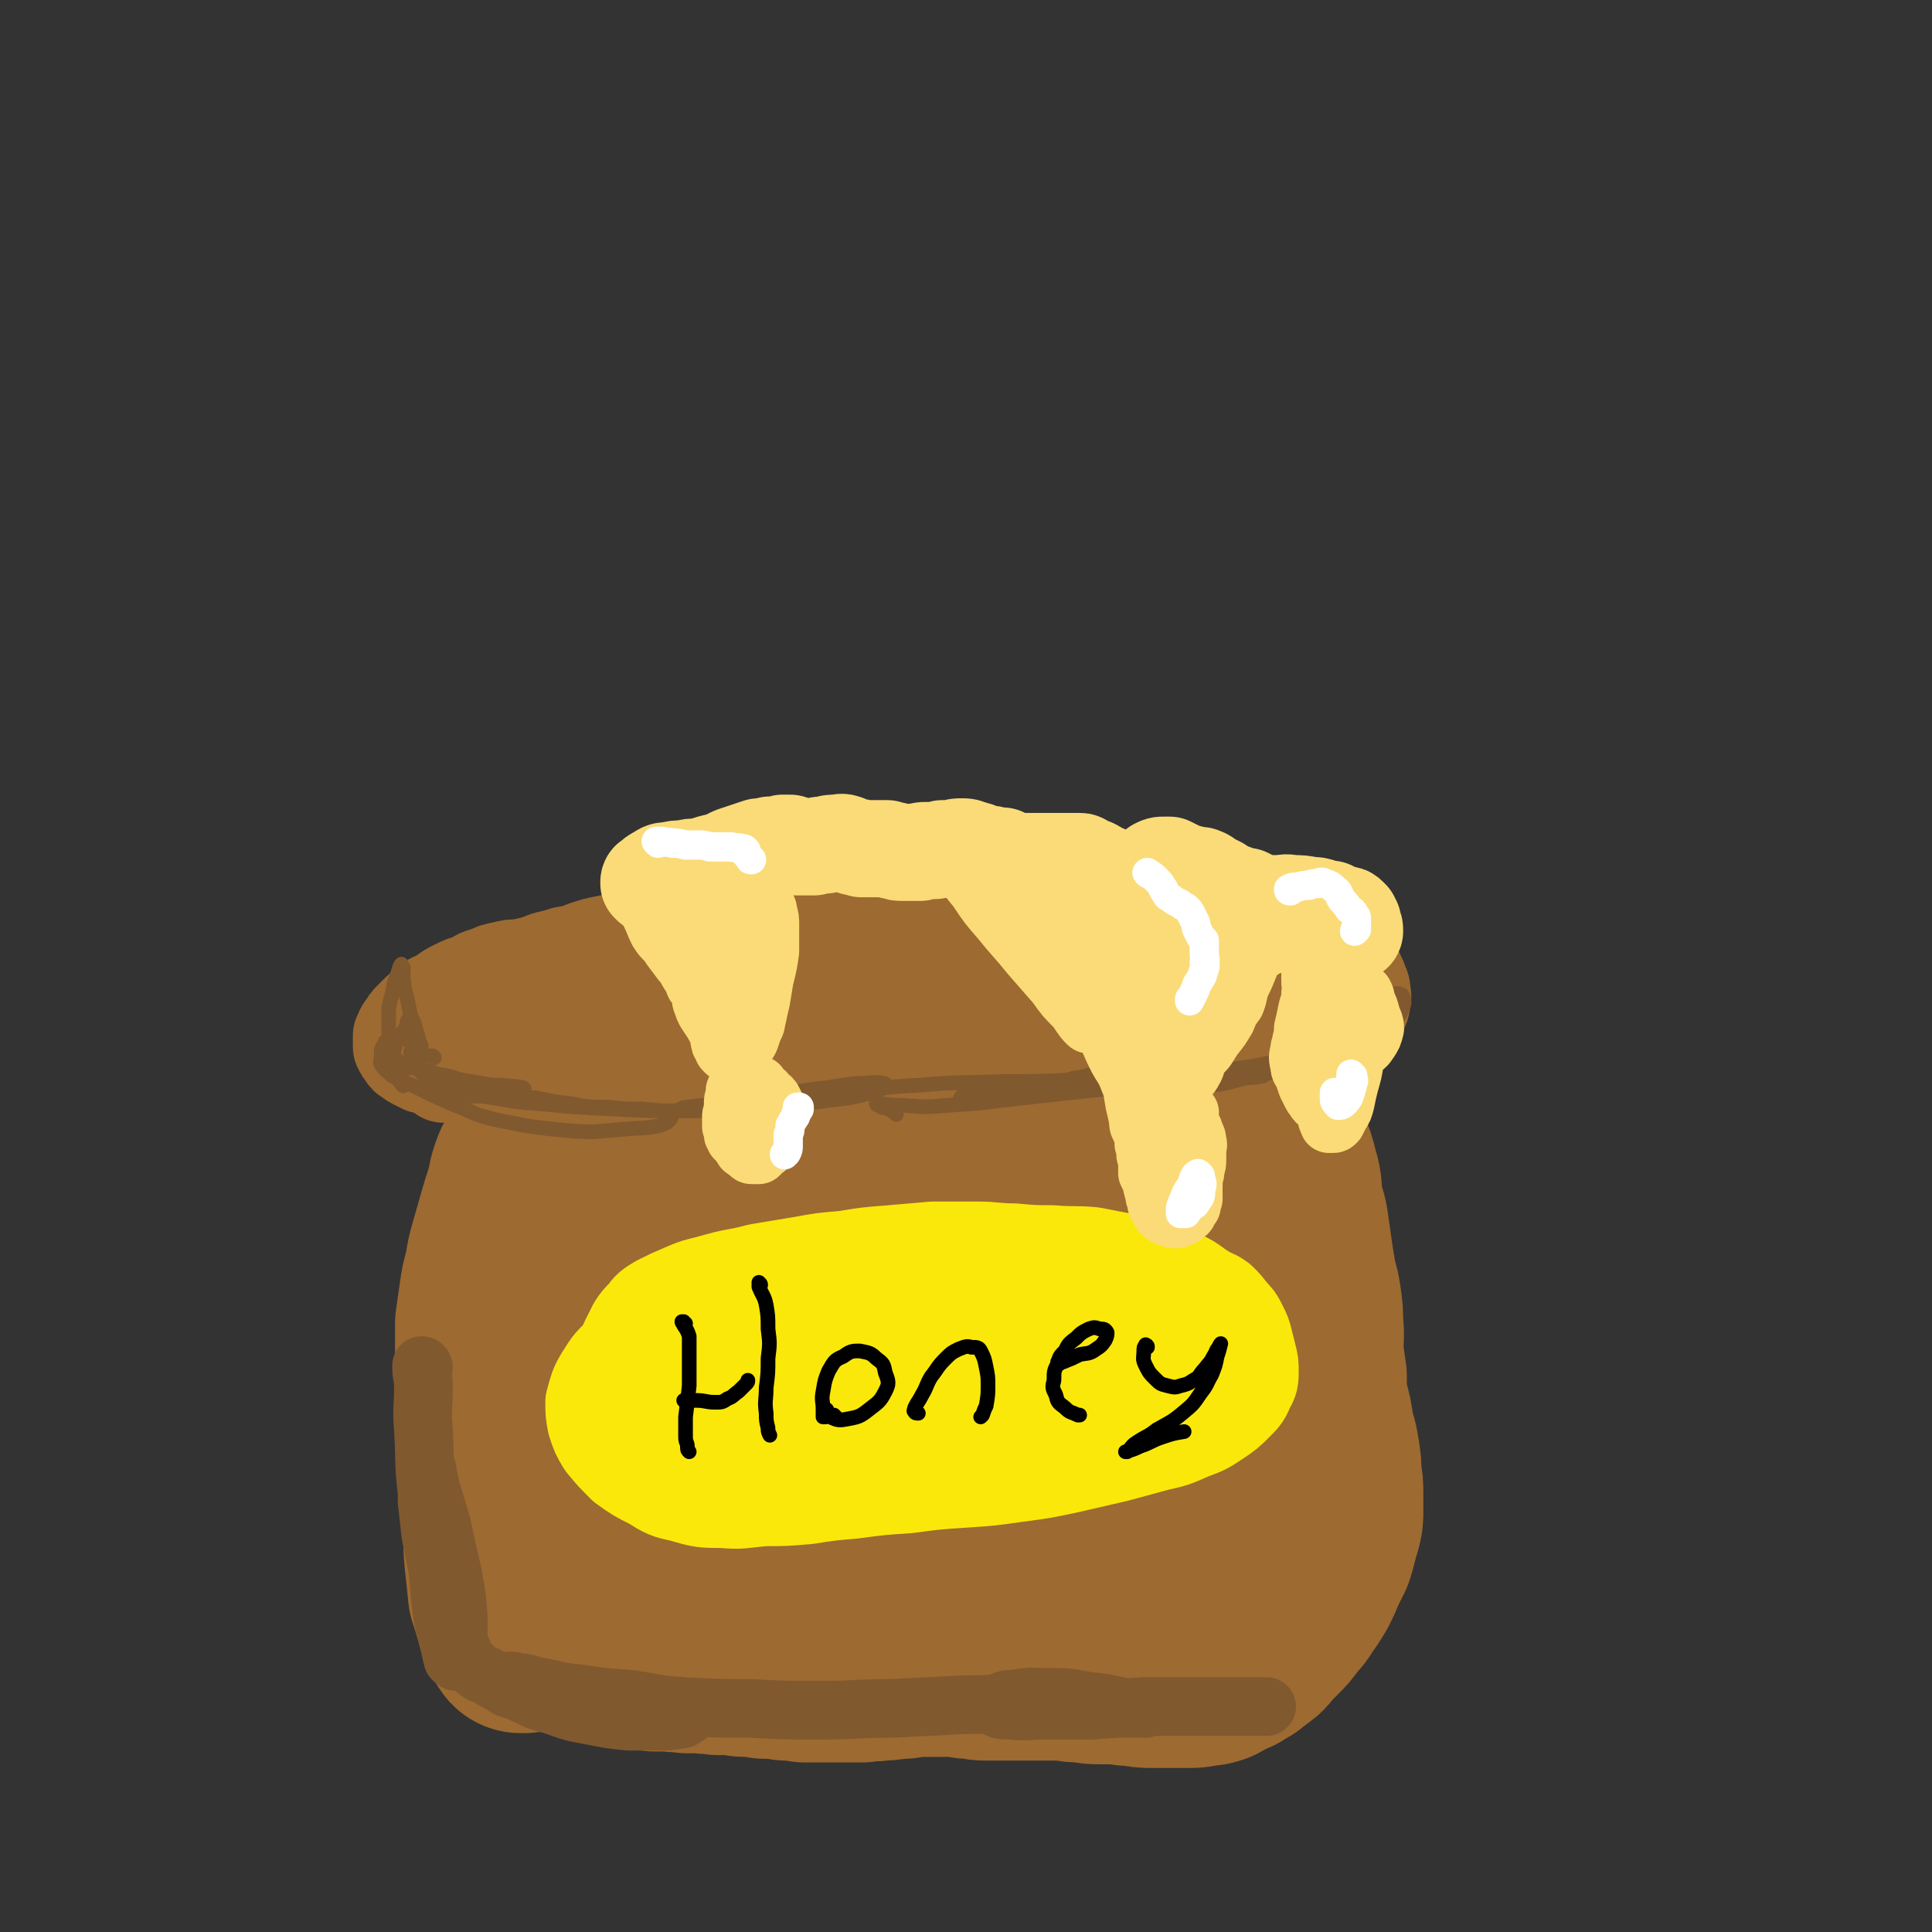 <svg viewBox='0 0 1054 1054' version='1.1' xmlns='http://www.w3.org/2000/svg' xmlns:xlink='http://www.w3.org/1999/xlink'><rect x="0" y="0" width="1054" height="1054" fill="#333333" stroke="none"/><g fill='none' stroke='#9D6A31' stroke-width='32' stroke-linecap='round' stroke-linejoin='round'><path d='M666,876c-1,0 -1,-1 -1,-1 -2,0 -2,1 -4,1 -1,0 -1,0 -3,1 -2,0 -2,0 -4,1 -2,0 -2,1 -4,1 -4,2 -4,1 -8,3 -5,1 -5,1 -10,2 -6,2 -6,2 -13,4 -7,1 -7,1 -14,2 -7,1 -7,1 -14,2 -7,1 -7,1 -14,2 -8,1 -8,1 -15,3 -8,1 -8,1 -15,2 -8,0 -8,1 -16,1 -6,0 -6,0 -13,0 -6,0 -6,0 -12,0 -6,0 -6,0 -11,0 -6,0 -6,0 -12,0 -8,0 -8,0 -15,0 -8,0 -8,0 -16,0 -8,0 -8,0 -15,0 -7,-1 -7,-1 -14,-1 -7,0 -7,1 -14,1 -6,0 -6,0 -12,0 -6,0 -6,1 -12,2 -5,0 -5,1 -11,1 -6,1 -6,1 -11,2 -5,0 -5,0 -9,0 -3,0 -3,0 -7,0 -3,0 -3,0 -5,0 -3,0 -3,-1 -5,-1 -2,0 -2,0 -4,0 -2,0 -2,0 -5,0 -1,0 -1,0 -3,-1 -1,0 -1,0 -3,0 -1,-1 -1,-1 -2,-1 -2,-1 -2,-1 -3,-2 -2,-1 -2,-1 -4,-2 -2,-2 -2,-2 -4,-4 -2,-2 -2,-2 -4,-4 -2,-2 -1,-3 -3,-5 -2,-3 -2,-3 -3,-6 -2,-2 -2,-2 -3,-4 -1,-2 -1,-2 -2,-5 -2,-3 -2,-3 -3,-6 -1,-3 -1,-3 -3,-6 -1,-3 -1,-3 -2,-7 -1,-4 -1,-4 -2,-8 -2,-5 -2,-5 -3,-10 -1,-5 -1,-5 -1,-9 -1,-5 -1,-5 -2,-9 0,-4 0,-4 -1,-9 -1,-5 0,-5 -1,-10 0,-5 0,-5 -1,-10 -1,-6 -1,-6 -1,-12 -1,-6 -1,-6 -1,-12 0,-5 0,-5 0,-11 0,-6 1,-6 1,-11 1,-6 1,-6 2,-11 1,-6 1,-6 2,-11 1,-6 0,-6 2,-11 1,-7 1,-7 2,-13 2,-6 2,-6 3,-12 2,-7 1,-7 3,-13 1,-6 2,-6 3,-12 2,-6 2,-6 3,-11 3,-8 3,-8 6,-16 2,-6 2,-6 4,-12 2,-6 2,-6 4,-11 1,-5 1,-5 3,-9 1,-4 1,-4 2,-7 1,-3 1,-3 2,-6 1,-4 0,-4 2,-7 1,-3 1,-3 2,-6 1,-3 1,-3 2,-5 1,-2 2,-2 3,-4 1,-2 1,-2 2,-4 1,-2 1,-2 2,-3 1,-3 1,-3 3,-5 1,-2 1,-2 3,-4 3,-3 3,-3 5,-5 3,-3 3,-3 5,-6 2,-2 2,-2 5,-4 2,-2 3,-2 5,-3 3,-3 3,-3 6,-5 4,-3 4,-3 8,-5 4,-3 4,-3 8,-5 4,-2 4,-2 8,-4 4,-1 4,-1 8,-3 2,-1 2,0 5,-1 6,-2 6,-2 11,-3 5,-2 5,-3 11,-5 6,-2 6,-1 12,-3 4,-1 4,-1 8,-3 4,-1 4,-1 7,-2 5,-2 5,-2 9,-3 6,-1 6,-1 12,-2 7,0 7,-1 14,-1 7,-1 7,-1 14,-1 7,0 7,0 14,0 7,0 7,0 14,1 6,1 6,1 12,3 7,1 7,1 14,2 8,1 8,1 15,3 7,1 7,1 15,4 7,2 7,2 15,4 8,3 8,3 17,6 8,3 8,2 16,6 7,3 7,3 13,7 5,3 5,3 10,8 5,4 5,4 10,9 4,5 4,5 7,11 4,6 4,6 8,12 3,6 3,6 6,12 3,6 4,6 6,13 3,7 3,7 5,14 2,8 2,8 3,15 2,9 2,9 4,17 2,7 1,8 3,15 1,7 2,7 4,14 1,7 1,7 2,14 1,7 2,7 2,14 1,7 0,7 1,15 0,9 1,9 1,18 0,7 0,7 0,15 0,7 0,7 0,14 0,5 0,5 0,11 1,8 1,8 2,15 0,7 0,7 0,13 0,6 0,6 1,12 0,5 0,5 0,11 0,6 1,6 0,12 -1,5 -1,6 -3,10 -2,6 -2,6 -5,11 -3,5 -3,5 -6,10 -2,5 -2,5 -4,10 -3,4 -3,4 -6,9 '/></g>
<g fill='none' stroke='#9D6A31' stroke-width='105' stroke-linecap='round' stroke-linejoin='round'><path d='M290,888c0,0 -1,-1 -1,-1 0,0 1,0 1,1 -1,0 -1,0 -2,1 -1,1 0,1 -1,2 -1,1 0,1 -1,2 0,0 0,0 -1,0 0,0 0,0 -1,0 -1,-1 -1,-2 -2,-3 -2,-4 -2,-4 -3,-8 -2,-7 -2,-7 -4,-13 -1,-10 -1,-10 -2,-19 -1,-11 0,-11 -1,-21 0,-10 0,-10 0,-21 0,-9 0,-9 -1,-18 0,-9 0,-9 -1,-18 -1,-9 -1,-9 -1,-18 -1,-9 -1,-9 -1,-17 0,-8 0,-8 0,-15 1,-7 1,-7 2,-14 1,-7 1,-7 3,-14 1,-7 1,-7 3,-14 2,-7 2,-7 4,-14 2,-7 2,-7 4,-13 2,-6 1,-6 3,-12 2,-6 3,-5 5,-11 3,-6 3,-6 6,-13 3,-4 3,-5 5,-9 3,-3 3,-3 5,-6 3,-3 3,-3 5,-6 3,-3 3,-4 6,-6 3,-4 4,-4 8,-7 3,-3 3,-3 7,-6 3,-2 3,-3 6,-5 4,-2 3,-3 7,-5 4,-2 4,-2 8,-5 4,-2 4,-3 8,-5 5,-2 5,-2 10,-4 4,-2 4,-2 8,-4 5,-1 5,-1 9,-3 6,-2 6,-3 12,-4 6,-2 6,-2 12,-3 7,-2 7,-2 13,-4 6,-1 6,-2 13,-3 6,-1 6,-1 12,-2 7,0 8,0 15,-1 7,-1 7,-1 14,-1 7,-1 7,-1 14,-1 6,0 6,0 13,0 8,0 8,0 16,1 7,0 7,0 14,0 8,0 8,0 16,0 7,0 7,0 14,0 6,0 6,0 12,0 4,0 4,0 8,0 4,1 4,1 7,2 4,1 4,1 8,2 6,1 6,1 11,2 5,1 5,1 9,3 5,2 5,2 9,5 5,3 4,4 9,8 5,4 5,4 10,8 4,5 4,5 8,9 4,4 4,4 7,9 3,5 3,5 6,11 3,6 3,6 7,12 4,7 4,7 8,14 4,7 4,7 8,14 3,7 3,7 5,15 2,6 1,7 2,14 1,6 2,6 3,12 1,7 1,7 2,14 1,7 1,7 2,13 1,7 2,7 3,14 1,7 1,7 1,13 1,8 0,8 0,15 1,7 1,7 2,14 0,8 0,8 1,15 2,7 2,7 3,14 1,6 2,6 3,13 1,6 1,6 1,12 1,5 1,5 1,10 0,5 0,5 0,9 0,4 0,4 -1,8 -1,3 -1,3 -2,7 -1,4 -1,4 -2,7 -2,4 -2,4 -4,8 -2,5 -2,5 -4,9 -3,5 -3,5 -6,9 -2,4 -3,4 -6,8 -3,4 -3,4 -6,7 -3,3 -3,3 -6,6 -2,3 -2,3 -5,5 -2,2 -3,2 -5,4 -3,1 -3,1 -5,3 -3,1 -3,1 -5,2 -3,2 -3,2 -5,3 -3,1 -3,1 -6,1 -4,1 -4,1 -7,1 -3,0 -3,0 -6,0 -4,0 -4,0 -8,0 -3,0 -3,0 -7,0 -4,0 -4,0 -8,-1 -5,0 -5,0 -10,-1 -4,0 -4,0 -9,0 -5,0 -5,0 -10,-1 -5,0 -5,0 -10,-1 -6,0 -6,0 -11,0 -5,0 -5,0 -11,0 -5,0 -5,0 -11,0 -5,0 -5,0 -10,0 -5,0 -5,-1 -10,-1 -6,-1 -6,-1 -11,-1 -6,0 -6,0 -12,0 -6,0 -6,0 -12,1 -6,0 -6,1 -13,1 -5,1 -5,0 -10,1 -5,0 -5,0 -10,0 -5,0 -5,0 -10,0 -6,0 -6,0 -11,0 -5,-1 -5,-1 -10,-1 -6,-1 -6,-1 -12,-1 -5,-1 -5,-1 -10,-1 -4,0 -4,-1 -8,-1 -4,0 -4,0 -7,0 -4,-1 -4,0 -9,-1 -4,0 -4,0 -8,0 -5,-1 -5,0 -9,-1 -5,0 -5,0 -9,0 -3,-1 -3,-1 -7,-2 -3,0 -3,-1 -6,-2 -4,0 -4,0 -7,-1 -4,-1 -4,0 -9,-1 -3,0 -3,0 -7,-2 -2,0 -2,0 -4,-2 -2,-2 -2,-2 -3,-5 -2,-5 -1,-5 -2,-9 -1,-10 -1,-10 -2,-19 -1,-13 -1,-13 -1,-27 0,-18 0,-18 0,-36 0,-20 -1,-20 0,-39 1,-18 1,-18 4,-35 3,-16 4,-16 9,-32 3,-10 3,-10 8,-20 10,-19 8,-21 21,-38 8,-11 10,-11 22,-18 13,-6 14,-6 27,-6 15,0 17,-1 30,7 15,10 16,12 26,28 13,20 13,22 20,45 6,24 6,25 7,51 0,22 0,24 -6,45 -5,18 -6,19 -17,34 -9,12 -11,12 -23,21 -9,6 -10,7 -20,9 -8,2 -10,2 -17,-2 -7,-4 -8,-6 -12,-14 -9,-21 -9,-22 -14,-44 -5,-28 -5,-29 -4,-57 2,-32 -1,-34 10,-63 9,-26 10,-30 30,-48 19,-16 23,-16 49,-20 29,-4 31,-3 60,4 30,7 32,7 58,24 23,14 26,14 40,36 12,19 11,23 12,45 1,21 0,23 -8,42 -9,23 -10,23 -25,42 -16,21 -16,22 -36,38 -17,14 -18,18 -39,24 -19,6 -23,7 -41,0 -15,-6 -16,-10 -25,-25 -11,-17 -11,-19 -15,-39 -8,-38 -9,-39 -9,-78 0,-32 -1,-34 9,-64 8,-23 10,-27 28,-42 18,-14 22,-14 44,-16 28,-2 30,-1 56,9 28,11 31,12 53,32 19,18 22,20 29,45 7,22 5,25 -1,48 -6,24 -9,25 -24,46 -15,24 -15,24 -35,44 -16,17 -17,19 -36,30 -12,7 -15,8 -27,7 -10,-1 -12,-3 -17,-12 -9,-14 -9,-17 -11,-34 -3,-24 -4,-26 1,-49 5,-20 5,-23 19,-37 12,-12 15,-14 32,-16 20,-3 22,-1 43,5 22,7 24,7 43,22 15,11 17,12 24,29 6,15 5,18 1,34 -5,17 -7,17 -18,32 -11,15 -12,15 -26,27 -12,10 -13,11 -27,16 -7,3 -10,4 -15,0 -7,-4 -7,-7 -8,-15 -4,-18 -2,-19 -3,-37 -1,-24 -1,-24 -1,-48 0,-20 -3,-20 0,-39 1,-8 2,-12 7,-14 6,-2 10,1 16,6 14,12 14,13 25,29 13,17 13,17 24,36 8,15 10,15 14,31 2,13 2,15 -3,27 -3,10 -5,11 -13,18 -8,6 -9,7 -18,9 -8,2 -11,3 -17,0 -6,-3 -7,-6 -8,-13 -3,-12 -3,-13 0,-26 2,-13 2,-14 9,-25 5,-9 6,-9 13,-15 3,-4 4,-3 8,-5 1,0 1,-1 1,-1 -4,2 -4,3 -8,4 -8,2 -9,2 -17,3 -9,1 -9,2 -18,0 -10,-1 -10,-1 -19,-5 -10,-4 -10,-4 -19,-10 -7,-5 -8,-5 -14,-12 -3,-3 -4,-4 -5,-8 -1,-2 1,-2 1,-5 0,0 1,0 1,-1 '/></g>
<g fill='none' stroke='#9D6A31' stroke-width='53' stroke-linecap='round' stroke-linejoin='round'><path d='M271,571c0,0 0,-1 -1,-1 0,0 -1,0 -2,0 -2,0 -2,0 -5,-1 -2,0 -2,0 -4,1 -4,0 -4,1 -7,1 -3,0 -3,0 -6,0 -1,0 -2,0 -3,0 -1,-1 -1,-1 -2,-2 0,-1 0,-1 0,-2 0,-2 0,-2 0,-4 1,-2 1,-3 2,-5 1,-2 1,-2 3,-4 2,-1 3,-1 5,-2 3,-2 3,-2 6,-4 3,-2 3,-2 6,-4 3,-2 3,-2 7,-4 5,-3 5,-3 9,-5 6,-3 6,-3 12,-5 9,-3 9,-3 18,-6 9,-3 8,-3 16,-6 9,-3 10,-3 19,-5 9,-3 9,-3 18,-6 8,-3 8,-4 17,-7 8,-3 8,-3 16,-5 7,-2 7,-2 14,-4 7,-1 7,-2 14,-3 8,-1 8,-1 15,-1 7,-1 7,-2 14,-2 8,-1 8,-1 16,-2 8,-1 8,-1 17,-2 8,0 8,0 17,0 8,0 8,0 16,0 8,0 8,1 15,1 8,1 8,1 16,1 9,1 9,0 17,1 9,0 9,0 17,1 8,1 8,1 15,2 7,1 7,1 15,3 7,1 7,2 14,4 7,1 7,1 14,3 6,1 6,2 13,3 7,2 7,1 13,3 7,1 7,1 14,3 6,1 6,1 12,3 6,2 6,2 12,4 5,2 6,1 11,3 4,2 4,2 9,3 2,2 2,2 5,4 3,1 3,1 5,3 2,1 2,1 3,3 1,1 1,1 2,3 1,2 1,2 2,5 1,2 1,2 1,4 0,2 1,2 0,4 0,2 0,3 -1,5 -1,2 -1,2 -3,4 -1,2 -1,1 -3,3 -1,1 -1,1 -3,2 -1,1 -1,1 -3,2 -1,1 -1,1 -2,1 -2,1 -2,1 -5,1 -1,1 -1,1 -3,1 -2,1 -2,1 -3,1 -2,0 -2,0 -3,0 -2,0 -2,0 -4,1 -3,0 -3,0 -5,0 -3,0 -3,0 -6,0 -2,0 -2,0 -5,1 -2,0 -2,-1 -4,0 -1,0 -1,0 -3,0 -2,0 -2,0 -3,0 -1,0 -1,0 -2,1 -1,0 -1,0 -1,0 -1,0 -1,0 -2,0 -1,0 -1,0 -1,0 -1,0 -1,0 -1,0 0,-1 0,-1 0,-2 2,-2 1,-2 3,-4 2,-3 2,-3 5,-5 3,-2 3,-2 6,-4 4,-2 4,-3 8,-5 4,-2 4,-2 9,-4 4,-2 5,-1 9,-3 3,-1 3,-1 5,-2 2,-1 2,-1 4,-2 1,0 1,0 2,0 0,0 0,0 0,0 -2,0 -2,0 -3,0 -2,1 -2,1 -5,1 -3,0 -3,0 -6,-1 -3,0 -3,0 -6,-2 -2,-1 -2,-1 -4,-2 -2,-1 -2,-1 -3,-2 -1,-1 -1,-1 -3,-2 -1,-1 -1,-1 -2,-2 0,-1 0,-1 -1,-2 -1,-1 -1,0 -3,-1 -2,-1 -2,-1 -5,-2 -3,-1 -3,-1 -7,-2 -4,-1 -4,-1 -8,-2 -5,-1 -5,-1 -11,-2 -6,-1 -6,-1 -13,-3 -7,-1 -7,-1 -15,-2 -7,-2 -7,-2 -15,-2 -9,-1 -9,-1 -17,-2 -8,0 -9,0 -17,-1 -9,-1 -9,-1 -18,-2 -8,0 -8,-1 -16,-1 -7,-1 -7,-1 -14,-1 -7,-1 -7,-1 -14,-1 -8,-1 -8,-1 -15,-2 -7,0 -7,-1 -13,-2 -8,0 -8,-1 -15,-1 -7,0 -7,0 -14,0 -7,0 -7,0 -14,0 -6,0 -6,0 -12,0 -5,1 -5,1 -11,1 -6,1 -6,1 -13,2 -6,0 -6,0 -12,1 -5,1 -5,1 -11,2 -5,0 -6,0 -11,1 -5,1 -5,1 -11,3 -5,1 -5,1 -11,3 -5,1 -5,1 -10,3 -5,1 -5,1 -9,1 -5,1 -5,1 -10,2 -5,1 -5,1 -11,3 -5,2 -5,2 -11,3 -3,1 -3,1 -7,2 -5,1 -5,2 -9,3 -4,1 -4,1 -9,2 -4,0 -4,0 -8,1 -5,1 -5,1 -9,3 -5,1 -5,2 -9,4 -4,1 -4,1 -8,3 -4,2 -4,2 -8,5 -3,2 -3,1 -6,3 -3,3 -3,3 -6,5 -2,2 -2,2 -4,4 -2,2 -2,2 -3,4 -2,2 -2,3 -3,5 0,1 0,1 0,3 0,1 0,2 0,3 1,2 1,2 2,3 1,2 1,2 3,3 1,1 1,1 3,2 2,1 2,1 4,2 2,0 2,0 4,1 2,1 2,1 4,2 2,1 2,1 3,2 2,0 2,0 3,0 2,0 2,0 4,0 3,0 3,0 6,-1 4,-1 4,-1 8,-2 4,-1 4,-1 8,-2 1,0 1,0 3,0 '/></g>
<g fill='none' stroke='#FAE80B' stroke-width='53' stroke-linecap='round' stroke-linejoin='round'><path d='M342,749c0,-1 0,-1 -1,-1 0,-1 0,0 -1,-1 -1,-1 -2,-1 -2,-3 0,-3 1,-3 2,-5 1,-4 2,-4 3,-7 2,-4 2,-4 4,-8 2,-3 2,-3 5,-6 3,-4 3,-4 8,-7 6,-3 6,-3 13,-6 9,-4 9,-3 19,-6 11,-3 11,-2 22,-5 12,-2 12,-2 24,-4 11,-2 11,-2 23,-3 12,-2 12,-2 25,-3 11,-1 12,-1 23,-2 12,0 12,0 24,0 10,0 10,1 20,1 11,1 11,1 21,1 11,1 11,0 22,1 10,2 10,2 21,4 8,1 8,1 16,4 6,2 6,2 12,5 6,3 6,4 11,7 4,3 5,2 9,5 3,3 3,3 6,7 3,3 3,3 5,7 2,4 2,4 3,8 1,4 1,4 2,8 1,4 1,4 1,8 0,4 0,5 -2,8 -2,5 -2,5 -6,9 -5,5 -5,5 -11,9 -6,4 -6,4 -14,7 -9,4 -9,4 -18,6 -11,3 -11,3 -22,6 -13,3 -13,3 -26,6 -14,3 -14,3 -29,5 -14,2 -14,2 -29,3 -15,1 -15,1 -30,3 -15,1 -15,1 -30,3 -12,1 -12,1 -25,3 -12,1 -12,1 -23,1 -12,1 -12,2 -23,1 -10,0 -11,0 -21,-3 -9,-2 -9,-2 -17,-7 -8,-4 -8,-4 -15,-9 -6,-6 -6,-6 -11,-12 -3,-5 -3,-5 -5,-11 -1,-5 -1,-6 -1,-11 2,-7 2,-8 5,-13 5,-8 5,-8 12,-14 8,-7 8,-7 17,-13 11,-6 11,-6 23,-10 15,-6 15,-7 31,-11 18,-5 18,-5 38,-9 20,-3 20,-3 40,-5 22,-2 22,-3 43,-2 20,0 20,1 39,4 17,3 17,3 33,7 14,4 15,4 28,9 8,4 9,4 15,10 2,3 3,6 1,9 -3,7 -5,7 -12,12 -11,7 -11,7 -23,12 -16,7 -16,8 -33,13 -20,5 -21,5 -41,8 -26,4 -26,3 -52,6 -25,3 -25,4 -51,5 -19,2 -19,1 -38,1 -10,1 -11,2 -21,1 -5,-1 -7,-1 -9,-5 -2,-4 -1,-6 1,-10 5,-9 5,-10 13,-17 11,-10 12,-10 25,-17 19,-9 20,-10 40,-15 22,-5 23,-5 46,-6 24,-2 24,-3 48,-1 21,2 21,4 42,9 15,3 15,3 29,8 4,2 8,4 7,6 -4,4 -8,4 -17,7 -17,6 -18,4 -35,9 -27,7 -27,9 -54,14 -29,6 -29,6 -58,9 -23,2 -24,2 -47,0 -15,-1 -16,-1 -30,-7 -6,-3 -10,-4 -11,-10 0,-5 3,-7 9,-11 14,-8 15,-8 30,-12 24,-6 24,-6 48,-9 28,-3 29,-3 57,-3 27,0 27,0 54,3 19,3 19,3 38,8 10,2 14,3 18,8 2,2 -2,5 -6,7 -14,6 -15,5 -30,9 -23,6 -23,7 -46,10 -28,3 -29,2 -57,1 -17,0 -17,-2 -34,-5 -7,-2 -7,-2 -14,-4 '/></g>
<g fill='none' stroke='#000000' stroke-width='8' stroke-linecap='round' stroke-linejoin='round'><path d='M374,722c-1,0 -1,-1 -1,-1 0,0 0,0 0,0 -1,1 -1,0 -1,0 0,1 1,1 1,2 2,3 2,3 3,6 0,6 0,6 0,11 0,8 0,8 0,16 -1,9 -1,9 -2,17 0,5 0,5 0,11 0,3 1,3 1,5 0,2 0,2 1,3 0,0 0,0 0,0 '/><path d='M375,765c0,0 -1,0 -1,-1 0,0 0,1 0,1 0,0 -1,-1 -1,-1 3,0 4,0 7,0 5,0 5,1 10,1 4,0 4,0 7,-2 3,-1 3,-2 6,-4 2,-2 2,-2 4,-4 1,-1 1,-1 1,-2 '/><path d='M415,701c0,-1 -1,-1 -1,-1 0,-1 0,0 0,0 0,1 0,1 0,2 2,5 3,5 4,10 1,6 1,6 1,13 1,8 1,8 0,16 0,8 0,8 -1,16 0,7 -1,7 0,14 0,4 0,4 1,8 0,2 0,2 1,4 0,0 0,0 0,0 '/><path d='M456,773c-1,0 -1,-1 -1,-1 -1,0 -1,0 -2,0 -2,1 -2,1 -3,1 0,0 -1,0 -1,0 0,-2 0,-2 0,-4 0,-5 -1,-5 0,-10 1,-6 1,-6 3,-11 3,-5 3,-6 8,-8 4,-3 5,-3 9,-3 5,1 6,1 9,4 4,3 4,3 5,8 2,5 2,6 0,10 -3,6 -4,6 -9,10 -5,4 -6,4 -11,5 -5,1 -6,1 -10,-1 -2,-1 -1,-2 -2,-4 '/><path d='M501,771c0,0 -1,-1 -1,-1 0,0 1,1 1,1 -1,0 -2,0 -2,-1 -1,0 0,-1 0,-2 2,-4 2,-3 4,-7 3,-5 2,-5 5,-10 4,-5 3,-5 8,-10 3,-3 3,-3 7,-5 3,-1 4,-2 7,-1 3,0 4,0 5,2 2,4 2,4 3,9 1,5 1,5 1,10 0,5 0,5 -1,11 -1,2 -1,2 -2,5 -1,1 -1,1 -1,1 '/><path d='M578,744c0,0 -1,0 -1,-1 1,0 2,0 3,0 5,-2 5,-2 9,-4 4,-1 5,0 9,-3 3,-2 3,-2 5,-5 1,-2 1,-3 1,-4 -1,-2 -2,-2 -4,-2 -3,-1 -3,-1 -6,0 -4,2 -4,2 -7,5 -4,3 -4,3 -6,7 -3,3 -3,3 -4,7 -2,4 -2,4 -2,9 -1,4 -1,4 1,8 1,4 1,4 5,7 3,3 3,2 7,4 1,0 1,0 1,0 '/><path d='M626,735c0,-1 0,-1 -1,-1 0,-1 0,0 0,0 -1,1 -1,1 -1,3 0,4 -1,4 1,8 2,4 2,4 5,7 3,3 3,3 7,4 4,1 4,1 7,0 4,-1 4,-1 7,-3 4,-2 3,-3 6,-6 3,-4 3,-3 5,-7 2,-3 1,-3 3,-5 0,-1 1,-2 1,-2 0,0 0,0 0,0 -1,4 -1,4 -2,7 -1,5 -1,5 -3,10 -3,5 -2,5 -6,10 -4,6 -4,6 -10,11 -6,5 -7,5 -14,9 -5,4 -5,3 -11,7 -3,2 -2,2 -5,5 0,0 -1,0 -1,0 3,-1 4,-1 8,-3 6,-2 6,-3 12,-5 6,-2 6,-2 12,-3 '/></g>
<g fill='none' stroke='#81592F' stroke-width='8' stroke-linecap='round' stroke-linejoin='round'><path d='M237,577c0,0 -1,-1 -1,-1 -1,0 -1,0 -2,0 -3,0 -3,0 -7,-1 -1,0 -1,0 -2,-1 0,0 0,0 -1,0 0,1 0,2 0,3 1,2 1,3 2,4 4,4 4,5 8,7 7,4 7,4 15,6 7,3 8,3 15,4 7,1 7,1 14,1 3,0 4,-1 7,-2 1,-1 1,-2 1,-3 -1,-1 -2,-1 -3,-1 -4,-1 -5,0 -9,-1 -6,0 -6,0 -11,-1 -6,-1 -6,-1 -12,-2 -6,-2 -6,-2 -12,-3 -6,-2 -6,-2 -12,-3 -5,-1 -5,-1 -9,-2 -2,-1 -2,0 -4,-1 -1,0 -1,0 -1,-1 0,-3 1,-3 2,-6 1,-4 1,-4 3,-7 1,-3 2,-3 4,-6 0,-2 1,-1 2,-3 0,0 0,0 0,-1 0,0 0,-1 0,-1 0,0 -1,0 -1,1 -1,1 -1,1 -1,3 -1,2 -1,2 -1,5 0,2 0,2 1,3 2,2 2,2 4,3 1,1 1,1 2,2 1,0 1,0 1,0 1,-1 1,-2 0,-3 -1,-4 -1,-4 -2,-7 -1,-4 -1,-4 -3,-8 -1,-5 -1,-5 -2,-10 -2,-5 -1,-5 -2,-10 0,-3 0,-3 0,-6 -1,-1 -1,-2 -1,-2 -1,1 -1,2 -2,5 -2,5 -2,5 -3,11 -2,7 -2,7 -2,15 0,8 0,8 1,15 1,6 1,6 3,12 1,3 1,3 2,6 1,1 1,2 2,2 0,1 0,0 0,0 0,-3 0,-3 -1,-5 -1,-4 -1,-4 -2,-8 -2,-3 -2,-3 -4,-7 -1,-2 -1,-2 -2,-4 -1,0 -1,0 -1,1 -2,3 -2,3 -2,6 0,3 -1,4 0,6 2,3 3,3 6,6 6,3 6,3 13,6 10,5 10,5 19,9 13,5 12,6 25,9 20,4 20,4 41,6 14,1 14,0 29,-1 10,-1 10,0 19,-2 3,-1 5,-2 6,-4 1,-1 -1,-2 -3,-3 -5,-2 -6,-1 -12,-2 -10,0 -10,0 -19,-1 -11,0 -11,0 -21,-2 -9,-1 -9,-1 -18,-3 -12,-1 -12,-2 -23,-3 -8,0 -8,0 -16,0 -4,0 -4,1 -8,1 -1,0 -2,1 -2,1 1,0 3,-1 5,0 7,0 7,0 14,0 15,2 14,3 30,4 21,2 21,2 42,3 19,1 19,1 38,1 19,0 19,0 38,-1 18,-1 18,-2 36,-4 13,-2 13,-1 25,-4 6,-1 7,-2 11,-4 1,-1 0,-2 -1,-2 -6,-1 -7,0 -14,0 -11,1 -11,2 -23,3 -14,2 -14,3 -29,5 -13,2 -13,2 -26,4 -8,0 -8,0 -15,1 -2,0 -5,1 -4,2 1,0 4,0 8,0 9,0 9,0 18,-1 14,-2 14,-3 28,-5 17,-2 17,-2 35,-4 21,-2 21,-3 42,-4 22,-2 22,-1 44,-2 21,0 21,0 42,-1 11,0 11,0 22,-1 5,0 8,0 9,-1 1,0 -2,0 -5,0 -9,1 -9,1 -18,2 -12,2 -12,2 -24,3 -12,1 -12,1 -24,2 -9,0 -9,0 -17,2 -4,0 -6,1 -7,3 0,1 2,2 4,2 6,0 6,0 12,-1 12,-1 11,-2 23,-3 14,-2 14,-2 29,-4 18,-3 18,-3 36,-5 15,-1 16,0 31,-2 12,0 12,-1 24,-2 8,-1 8,-1 16,-1 2,-1 5,-1 5,-1 -1,1 -4,1 -7,2 -8,1 -8,1 -16,3 -8,1 -8,2 -16,3 -4,1 -4,1 -9,2 -1,0 -2,1 -2,1 3,0 4,0 8,-1 7,-1 7,-1 14,-3 9,-2 9,-2 18,-4 10,-2 10,-2 20,-5 8,-3 8,-4 16,-7 6,-2 7,-2 13,-4 5,-2 5,-2 9,-5 4,-2 4,-2 7,-5 2,-3 2,-3 4,-6 2,-3 1,-3 2,-6 1,-1 1,-1 0,-3 0,0 0,0 -1,-1 0,0 -1,0 -1,0 0,-1 -1,-1 -1,-1 0,0 1,0 1,0 1,1 1,0 2,1 0,1 1,1 1,3 0,2 0,2 -1,4 -1,4 -2,4 -5,7 -3,3 -4,3 -8,6 -5,3 -6,3 -11,5 -9,3 -9,3 -17,5 -14,4 -14,3 -27,6 -15,3 -15,3 -30,5 -14,2 -14,2 -29,4 -13,2 -13,2 -27,3 -9,1 -9,1 -19,1 -5,-1 -5,-1 -9,-1 -1,0 -2,-1 -2,-1 2,-1 4,-2 7,-2 8,-2 8,-2 17,-3 12,-1 12,-1 25,-1 13,0 13,0 26,1 11,1 11,1 21,2 6,0 6,0 12,0 0,0 0,0 0,0 -6,1 -6,1 -12,1 -11,1 -11,1 -22,2 -16,1 -16,1 -32,3 -19,1 -19,1 -38,3 -18,2 -18,2 -36,4 -16,2 -16,2 -32,3 -12,1 -12,1 -24,0 -6,0 -6,0 -13,-1 -1,0 -2,0 -2,0 0,1 2,1 3,2 4,1 4,1 7,3 1,1 1,1 1,1 '/></g>
<g fill='none' stroke='#81592F' stroke-width='32' stroke-linecap='round' stroke-linejoin='round'><path d='M231,746c0,0 0,-1 -1,-1 0,0 0,0 0,0 1,0 0,0 0,1 0,5 1,5 1,10 0,12 -1,12 0,24 1,17 0,17 2,34 2,17 3,17 5,35 2,14 1,14 3,29 1,9 2,9 4,18 1,5 1,5 2,9 1,1 2,2 2,1 1,-3 1,-4 1,-8 0,-8 0,-8 0,-16 -1,-12 -1,-12 -3,-23 -3,-13 -3,-13 -6,-27 -3,-10 -3,-10 -6,-20 -1,-5 -1,-5 -2,-9 0,-1 0,-2 0,-1 -1,1 -1,2 0,5 0,6 0,6 0,12 1,9 1,9 2,18 2,10 2,10 4,20 2,9 2,9 5,18 2,7 1,7 4,14 1,6 1,6 4,11 1,4 1,4 4,7 2,3 2,3 5,5 2,2 3,1 6,3 3,2 3,2 7,4 4,3 4,2 9,4 9,4 9,5 18,7 11,4 11,4 22,6 10,2 10,2 20,3 8,0 8,0 16,0 6,0 6,0 12,-1 2,0 2,-1 4,-2 0,0 0,0 0,0 -3,-1 -4,-1 -7,-1 -6,1 -6,1 -11,1 -8,0 -8,0 -15,-1 -9,-1 -9,-1 -18,-3 -10,-3 -10,-3 -19,-6 -6,-1 -6,-1 -12,-3 -5,-1 -5,-1 -11,-3 -2,-1 -2,-1 -4,-2 0,0 -1,-1 0,-1 2,0 2,0 5,1 5,0 5,1 10,2 11,2 11,3 23,4 13,2 13,2 27,3 15,2 14,3 30,4 18,1 18,1 36,1 19,1 19,1 39,1 19,0 19,-1 39,-1 19,-1 19,-1 39,-2 17,0 17,-1 35,-1 16,1 16,1 31,2 11,0 11,0 22,1 4,0 4,0 9,0 1,0 2,0 2,0 0,0 -1,0 -2,0 -6,0 -6,0 -12,-1 -9,-2 -9,-2 -18,-3 -11,-2 -11,-2 -21,-2 -9,0 -9,-1 -18,1 -5,0 -5,0 -9,2 -2,1 -3,2 -2,2 2,2 4,2 8,2 10,1 10,0 19,0 13,0 13,0 25,0 14,-1 14,-1 29,-2 14,0 14,0 28,0 13,0 13,0 25,0 7,0 7,0 14,0 '/></g>
<g fill='none' stroke='#FADB77' stroke-width='53' stroke-linecap='round' stroke-linejoin='round'><path d='M355,483c0,-1 -1,-1 -1,-1 0,0 0,0 0,0 0,0 0,0 0,0 0,-1 0,-1 0,-1 0,0 0,0 0,0 0,0 0,-1 1,-1 2,-2 2,-2 4,-3 3,-2 3,-2 6,-2 4,-1 4,-1 8,-1 4,-1 4,-1 8,-1 4,-1 4,-1 7,-2 4,-1 4,-1 8,-2 3,-2 3,-2 6,-3 3,-1 3,-1 6,-2 3,-1 3,-1 6,-2 3,0 3,0 6,-1 4,0 4,0 7,-1 2,0 2,0 4,0 1,0 1,1 3,1 1,0 0,0 1,1 2,0 2,0 3,0 3,0 3,0 6,0 3,-1 3,-1 6,-1 3,-1 3,-1 6,-1 2,0 3,-1 5,0 1,0 1,1 2,1 2,1 2,0 3,1 2,0 2,0 4,1 3,0 3,0 6,0 2,0 2,0 4,0 2,0 2,0 4,0 2,1 2,1 4,1 2,1 2,1 5,1 2,0 2,0 4,0 3,0 3,0 5,0 1,-1 1,-1 3,-1 2,0 2,0 4,0 2,0 2,0 5,-1 2,0 2,0 5,0 3,-1 3,-1 6,-1 2,0 2,0 4,1 2,0 2,1 4,1 2,1 2,1 4,2 1,0 1,0 3,0 1,0 1,0 3,1 1,0 1,0 2,0 1,0 1,0 2,0 1,1 1,1 2,1 2,1 2,1 3,1 2,1 2,1 4,1 3,0 3,0 6,0 2,0 2,0 5,0 2,0 2,0 3,0 2,0 2,0 3,0 2,0 2,0 4,0 3,0 3,0 5,0 2,0 2,0 4,0 2,0 2,0 3,0 1,0 1,0 2,1 1,0 1,1 2,1 2,1 2,1 3,1 2,1 2,1 3,2 2,1 3,1 5,2 1,2 1,2 3,4 1,1 1,1 2,3 1,1 1,2 2,3 1,1 1,1 2,2 0,2 1,2 1,3 0,1 0,1 1,3 0,2 0,2 0,4 0,1 0,1 -1,2 0,2 0,2 0,4 -1,2 -1,2 -1,3 0,2 0,2 0,4 -1,0 -1,0 0,1 0,1 0,1 0,2 0,1 0,1 0,3 0,1 0,1 0,2 -1,1 -1,1 0,1 0,1 0,1 1,2 0,1 0,1 1,2 0,1 0,1 1,2 1,1 1,1 2,2 0,2 0,2 1,3 1,2 1,2 2,3 1,1 1,1 2,1 0,0 1,0 1,1 1,0 1,0 2,0 2,0 2,0 4,0 2,0 2,0 4,0 1,-1 1,-1 2,-1 1,-1 1,-1 3,-1 1,-1 1,-1 3,-2 1,-1 1,-1 2,-2 1,0 1,-1 2,-2 0,-1 1,-1 1,-3 1,-1 0,-1 1,-3 0,-2 0,-2 0,-5 0,-2 1,-3 0,-5 -1,-3 -1,-3 -3,-6 -2,-3 -3,-3 -5,-6 -2,-4 -2,-4 -4,-7 -2,-4 -2,-4 -4,-8 -2,-3 -2,-3 -3,-6 -1,-2 -1,-2 -1,-4 0,0 0,0 0,0 0,0 -1,0 -1,0 1,-1 1,-1 2,-1 1,-1 1,-1 2,-2 2,-1 2,-1 4,-1 1,0 2,0 3,0 2,1 2,1 4,2 2,1 2,1 4,2 3,0 3,1 5,1 3,1 3,0 5,1 3,1 2,2 5,3 2,1 2,1 4,2 2,2 2,2 5,3 3,1 3,1 5,2 2,0 2,1 5,1 2,1 2,1 4,2 1,0 1,1 3,1 2,1 2,1 4,1 3,0 3,0 6,0 4,0 4,-1 8,0 5,0 5,0 10,1 3,0 3,0 6,1 3,1 3,1 5,1 1,1 1,1 3,2 2,0 2,0 4,1 2,0 2,0 3,1 0,1 0,0 1,1 0,1 0,1 1,2 0,1 0,1 0,2 1,1 1,1 1,3 0,0 0,1 -1,1 -1,1 -2,1 -3,1 -3,0 -3,-1 -6,-1 -3,0 -3,0 -7,-1 -3,-1 -3,-1 -6,-2 -3,-1 -3,-1 -6,-2 -3,0 -3,0 -6,-1 -2,-1 -2,-1 -5,-2 -4,-1 -3,-1 -7,-2 -3,-1 -3,-1 -6,-2 -3,-1 -3,-1 -6,-2 -3,-1 -3,-1 -6,-2 -3,-1 -3,-1 -7,-1 -4,-1 -4,-1 -8,-1 -4,0 -4,0 -8,0 -3,0 -3,0 -7,0 -3,-1 -3,-1 -7,-2 -2,0 -2,0 -5,-1 -3,0 -3,0 -5,0 -3,0 -3,0 -6,0 -4,0 -4,0 -7,0 -4,0 -4,0 -7,-1 -3,0 -3,0 -6,0 -2,0 -2,0 -4,0 -3,-1 -3,-1 -6,-1 -2,-1 -2,-1 -4,-1 -2,0 -2,0 -4,0 -1,0 -1,0 -2,0 0,0 0,0 -1,0 -1,0 -1,0 -1,0 -1,0 -1,0 -1,0 -1,0 -1,0 -1,1 0,0 0,0 0,0 '/></g>
<g fill='none' stroke='#FADB77' stroke-width='32' stroke-linecap='round' stroke-linejoin='round'><path d='M348,477c0,0 -1,-1 -1,-1 0,0 0,0 1,0 0,0 1,0 1,0 1,0 0,1 0,2 1,3 1,3 1,7 0,3 0,3 1,6 2,4 2,4 4,8 2,4 2,5 4,9 3,5 4,4 7,9 3,4 3,4 6,8 3,3 2,3 4,6 2,3 2,3 3,6 2,2 2,2 3,5 1,2 0,3 1,5 1,3 1,3 2,5 2,3 2,3 4,6 1,2 1,2 3,5 1,3 0,3 1,6 0,1 1,1 1,2 1,1 0,1 1,2 1,1 1,1 1,1 1,0 1,1 3,1 1,0 1,0 3,-1 2,-1 3,-1 4,-3 2,-2 2,-2 3,-4 1,-3 1,-3 2,-6 2,-3 1,-3 2,-6 1,-5 1,-5 2,-9 1,-6 1,-6 2,-12 2,-8 2,-8 3,-15 0,-7 0,-7 0,-14 0,-4 0,-4 -1,-7 0,-3 -1,-3 -2,-5 0,-1 0,-1 -1,-2 -1,-2 -1,-1 -3,-2 0,-1 0,-1 -1,-2 0,0 0,0 -1,0 0,0 1,0 1,0 0,0 1,0 1,1 1,3 1,3 1,7 -1,5 -1,5 -2,10 -2,5 -2,5 -5,11 -2,5 -3,5 -5,10 -2,5 -1,5 -3,10 -1,3 -1,3 -2,6 -1,2 -2,2 -3,2 -1,0 -1,0 -2,-1 -2,-4 -3,-4 -4,-8 -1,-7 -1,-7 -2,-13 0,-7 0,-7 0,-14 0,-5 0,-5 1,-11 0,-3 0,-3 2,-5 0,-1 1,-1 2,-1 1,-1 1,0 2,0 1,4 0,4 1,8 1,8 1,8 2,15 1,9 1,9 2,18 1,7 2,7 3,13 0,4 0,4 0,7 0,1 0,1 0,2 -1,0 -1,1 -1,0 -2,-2 -2,-2 -2,-5 -1,-5 -1,-5 -1,-10 -1,-7 -2,-7 -2,-15 0,-5 0,-5 0,-11 0,-2 0,-3 0,-4 0,-1 1,-1 1,0 2,3 2,3 2,7 2,7 1,7 2,14 2,8 2,8 3,16 0,7 0,7 1,14 0,6 0,6 0,13 0,4 0,4 0,9 0,3 -1,3 -1,6 0,2 0,2 0,3 -1,1 -1,1 -1,2 0,1 0,1 -1,2 0,1 0,1 0,2 0,1 0,1 0,2 -1,1 -1,1 -1,3 0,2 0,2 0,4 -1,2 -1,2 -1,4 0,2 0,2 0,4 0,1 0,1 1,2 0,1 0,1 0,3 1,1 1,1 1,2 1,1 1,1 2,2 1,1 1,1 2,3 1,0 0,1 1,1 1,1 1,1 3,2 0,0 0,1 1,1 2,0 2,0 4,0 1,-1 1,-1 2,-2 1,-1 2,-1 3,-3 1,-2 1,-2 1,-4 1,-2 1,-2 2,-4 1,-3 1,-3 1,-6 0,-3 0,-3 0,-6 0,-2 0,-2 -1,-4 -1,-2 -1,-2 -3,-3 -1,-2 -1,-2 -3,-3 -1,-1 -2,-1 -3,-2 -1,-1 -1,-1 -3,-2 0,-1 0,0 -1,-1 0,0 0,0 0,0 1,1 1,1 1,2 1,0 2,0 3,0 1,0 1,0 1,0 '/><path d='M606,527c0,-1 0,-1 -1,-1 0,-1 0,0 -1,0 0,-1 0,-1 -1,-2 -1,-2 -1,-2 -2,-4 -1,-2 -1,-2 -3,-4 -1,-2 -1,-2 -2,-4 0,0 0,-1 -1,-1 0,1 0,1 0,2 0,4 0,4 0,8 0,5 0,5 0,10 0,4 0,4 0,8 0,1 0,1 -1,1 -1,0 -2,0 -4,-2 -3,-3 -3,-3 -6,-7 -3,-5 -3,-5 -7,-9 -3,-5 -3,-5 -6,-10 -4,-6 -4,-6 -8,-12 -3,-4 -2,-4 -5,-9 -1,-1 -2,-2 -2,-2 0,-1 2,0 2,1 4,4 4,4 7,9 5,7 5,7 10,14 6,10 6,10 11,20 3,6 4,6 6,12 2,6 2,6 3,11 1,1 1,2 0,2 -1,1 -1,1 -2,0 -3,-3 -3,-4 -6,-8 -6,-6 -6,-6 -11,-13 -7,-8 -7,-8 -14,-16 -8,-10 -8,-9 -16,-19 -7,-8 -7,-8 -13,-17 -5,-6 -5,-6 -8,-13 -2,-2 -2,-2 -2,-4 -1,-1 0,-1 1,-1 2,1 2,1 5,3 5,5 5,5 10,10 7,8 7,8 14,16 8,9 9,9 17,17 9,9 9,9 17,18 7,7 7,7 14,14 5,5 5,5 10,11 4,3 5,3 8,7 3,4 3,4 5,8 2,3 2,3 4,7 1,4 2,4 3,7 2,2 2,2 3,4 1,1 1,1 2,3 2,0 2,0 3,0 2,1 2,1 3,0 1,0 2,1 3,0 2,-1 1,-2 3,-4 2,-2 2,-2 3,-4 2,-3 1,-4 3,-7 2,-6 2,-5 4,-10 2,-7 2,-7 5,-13 3,-8 4,-7 8,-15 3,-6 3,-6 7,-12 2,-4 2,-4 5,-8 1,-2 1,-2 3,-4 1,-2 1,-2 2,-3 0,0 0,-1 0,-1 0,0 0,1 -1,1 -1,3 -1,3 -3,7 -1,4 -1,4 -3,9 -2,5 -2,5 -4,9 -2,5 -1,5 -3,10 -3,4 -3,4 -5,9 -3,5 -3,5 -7,10 -4,6 -3,6 -8,10 -4,4 -5,4 -10,6 -4,1 -4,1 -8,1 -3,0 -3,0 -6,-2 -3,-2 -3,-3 -6,-6 -4,-3 -4,-4 -8,-7 -5,-4 -5,-3 -11,-7 -4,-2 -4,-2 -8,-5 -1,-1 -2,-1 -3,-3 0,0 0,0 0,0 2,1 3,1 4,3 3,3 3,3 5,7 3,6 3,7 6,13 3,6 4,6 6,11 2,5 2,5 4,10 2,3 2,3 3,6 1,3 1,3 1,5 0,3 0,3 0,5 -1,1 -1,1 -1,2 0,0 0,1 0,0 -1,-1 -1,-2 -1,-4 -1,-5 -1,-5 -2,-9 -1,-6 -1,-6 -2,-12 -1,-5 -1,-5 -2,-11 -1,-5 -1,-5 -1,-10 0,-3 0,-4 2,-6 0,-1 1,-1 2,-1 1,1 1,1 1,3 1,4 0,4 1,9 0,7 0,7 1,14 0,6 0,6 1,12 1,5 1,5 1,10 0,4 0,4 1,8 0,3 0,3 0,6 1,3 1,3 1,6 1,3 1,3 1,5 0,3 0,3 0,5 1,2 1,2 2,4 1,2 0,2 1,4 0,2 1,2 1,5 1,2 1,2 1,4 1,2 1,2 2,3 0,1 0,1 1,2 1,1 1,1 3,2 1,0 1,0 2,0 1,1 1,1 2,1 1,0 1,0 1,0 2,-1 2,-1 3,-1 1,-1 1,-1 1,-1 1,-1 2,-1 2,-2 1,-2 1,-2 2,-3 0,-2 0,-2 1,-4 0,-1 0,-1 0,-3 0,-1 -1,-1 0,-3 0,-3 0,-3 0,-5 1,-3 1,-3 1,-5 1,-3 1,-3 1,-6 0,-2 0,-2 0,-5 0,-2 1,-2 0,-4 0,-2 0,-2 -1,-4 -1,-3 -1,-3 -2,-5 -1,-2 -1,-2 -1,-4 -1,-1 0,-1 0,-3 -1,-1 -1,-1 -1,-1 -1,-2 -1,-2 -1,-2 -1,-1 -1,-1 -2,-2 -1,0 -1,0 -1,-1 -1,-1 0,-1 0,-1 0,-1 0,-1 0,-1 0,0 0,0 0,-1 1,0 1,0 1,-1 0,-2 0,-2 0,-3 0,-2 0,-2 0,-5 0,-3 0,-3 0,-7 0,-5 0,-5 1,-11 1,-7 1,-7 2,-14 1,-6 1,-6 3,-13 2,-5 2,-5 4,-10 2,-4 2,-4 5,-7 1,-2 2,-2 3,-3 1,-1 2,-1 3,-1 1,-1 1,0 1,0 2,0 2,0 3,0 1,0 1,0 2,-1 1,0 1,0 2,0 3,-1 3,0 5,-1 2,0 2,-1 4,-1 2,-1 2,-1 4,-1 2,-1 2,-1 3,-2 2,-1 2,-1 4,-2 1,0 1,0 2,0 1,0 1,0 2,-1 2,0 2,0 3,0 1,0 1,0 2,0 2,1 2,1 4,1 2,1 2,1 4,2 1,2 1,2 2,4 1,2 1,2 1,4 1,2 1,2 1,4 0,3 0,3 0,6 0,4 1,4 0,7 0,5 -1,5 -2,10 -1,5 -1,5 -2,9 0,3 0,3 -1,7 0,3 -1,2 -1,5 -1,4 -1,4 0,8 0,3 1,3 2,5 1,3 1,3 2,6 1,2 1,2 2,4 1,2 1,2 2,3 1,2 1,2 3,3 1,2 1,1 2,3 1,1 1,1 2,3 0,1 0,1 0,2 0,1 0,1 1,2 0,0 0,1 0,1 1,0 1,0 2,0 1,0 1,0 2,-1 1,-2 1,-2 2,-4 2,-3 2,-3 3,-7 1,-5 1,-5 2,-9 2,-7 2,-7 3,-13 1,-8 1,-8 2,-15 1,-6 1,-6 2,-12 0,-3 0,-3 1,-5 0,-2 0,-2 0,-3 0,0 0,0 0,-1 0,0 0,0 0,-1 0,0 0,0 0,0 1,2 1,2 1,4 2,4 2,4 3,8 1,3 2,4 2,7 -1,4 -1,4 -3,7 -2,3 -2,3 -6,5 -2,1 -2,2 -5,1 -2,-1 -2,-1 -4,-4 -2,-4 -2,-4 -3,-9 -1,-5 -2,-5 -1,-10 0,-3 1,-3 2,-6 1,-1 1,-1 2,-2 '/></g>
<g fill='none' stroke='#FFFFFF' stroke-width='16' stroke-linecap='round' stroke-linejoin='round'><path d='M627,477c0,0 -2,-1 -1,-1 1,1 2,1 4,3 1,1 1,1 2,2 1,1 1,1 2,3 1,1 1,1 1,2 1,1 1,2 2,3 2,1 2,1 3,2 3,2 3,1 5,3 2,1 2,1 3,2 1,1 1,1 2,3 1,2 1,2 2,4 1,2 0,2 1,4 1,2 1,2 2,4 1,1 1,1 2,2 0,2 0,2 0,3 0,3 0,3 0,5 0,2 1,2 0,4 0,2 1,2 0,3 0,2 -1,2 -1,4 -1,2 -1,2 -3,5 -1,3 -1,3 -2,5 -1,2 -1,2 -2,3 0,0 0,0 0,1 '/><path d='M654,652c0,0 -1,-1 -1,-1 0,0 0,1 0,0 0,0 0,-1 -1,-2 0,-1 0,-1 -1,-2 0,-2 -1,-2 0,-3 0,-1 0,-1 1,-2 0,-1 0,-1 1,-1 0,-1 1,-1 1,0 1,0 1,1 1,2 1,3 1,3 0,6 0,3 0,4 -2,6 -1,3 -2,2 -4,4 -1,1 -1,2 -2,3 -1,0 -1,0 -2,0 -1,0 -1,0 -1,0 0,-2 0,-2 0,-3 1,-3 1,-3 2,-5 1,-3 1,-3 3,-6 1,-1 1,-1 3,-3 0,-1 1,-1 1,-1 1,0 1,0 0,1 -1,2 -1,2 -2,4 -2,4 -2,3 -4,6 -2,2 -2,2 -3,4 '/><path d='M738,587c0,0 -1,-1 -1,-1 0,0 0,0 0,0 0,0 0,0 0,1 1,0 1,0 1,0 0,0 0,0 0,0 0,0 0,0 0,0 0,2 1,2 0,4 -1,4 -1,4 -2,7 -1,2 -1,2 -3,4 -1,1 -2,1 -3,1 -1,-1 -2,-2 -2,-3 0,-2 0,-2 0,-4 '/><path d='M704,486c-1,0 -1,0 -1,-1 0,0 0,0 0,0 2,-1 2,-1 5,-1 3,-1 3,-1 6,-1 2,-1 2,-1 5,-1 2,-1 2,-1 4,0 3,1 3,1 5,3 3,2 2,3 4,6 2,2 2,2 4,5 2,1 2,1 3,3 1,1 1,1 1,3 0,2 0,2 0,5 0,0 0,0 -1,1 '/><path d='M359,460c0,0 -1,-1 -1,-1 1,0 1,0 3,0 3,1 3,0 6,1 3,0 3,0 7,1 4,0 4,0 7,0 3,0 3,0 6,1 3,0 3,0 6,0 3,0 3,0 6,0 3,1 3,0 6,1 1,0 1,0 2,1 0,1 0,1 0,2 1,1 1,1 2,2 0,1 0,1 1,1 '/><path d='M436,605c0,0 -1,-1 -1,-1 0,0 1,0 1,0 0,1 0,1 -1,2 0,2 -1,1 -1,3 -2,3 -2,3 -3,5 0,3 0,3 -1,5 0,3 0,3 0,6 0,2 0,2 -1,4 -1,1 -1,0 -1,1 '/></g>
</svg>